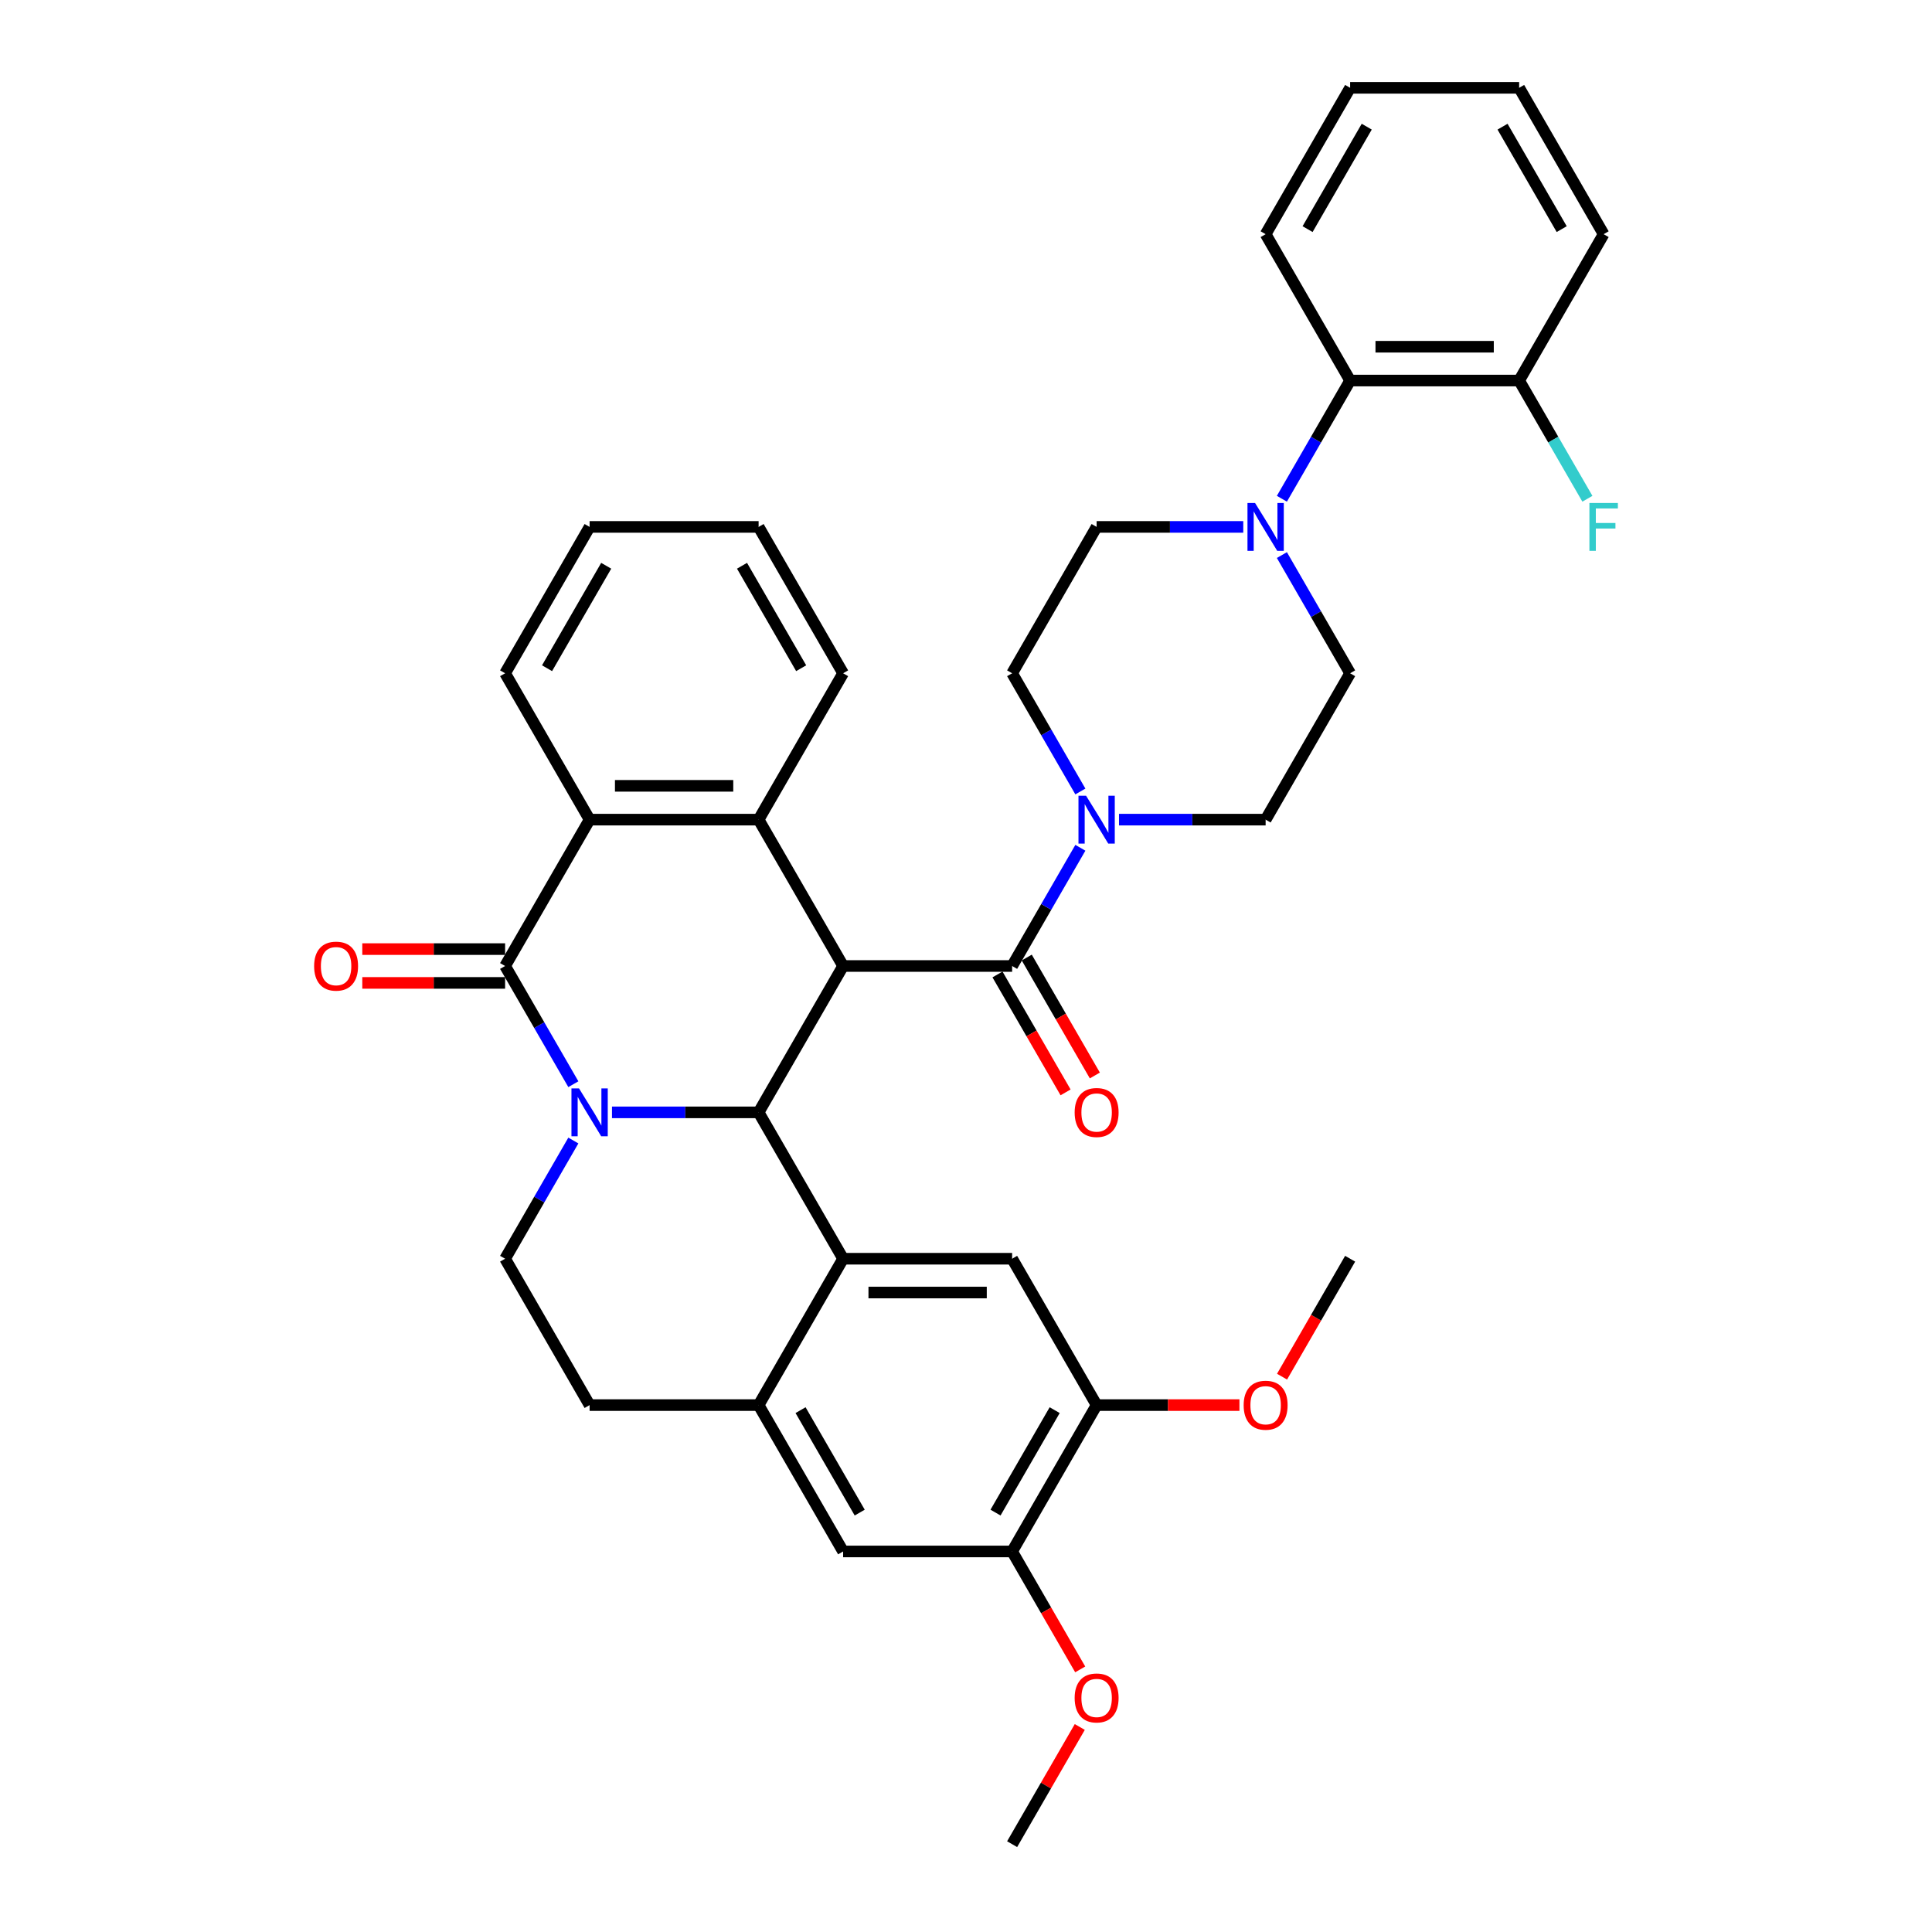 <?xml version='1.0' encoding='iso-8859-1'?>
<svg version='1.1' baseProfile='full'
              xmlns='http://www.w3.org/2000/svg'
                      xmlns:rdkit='http://www.rdkit.org/xml'
                      xmlns:xlink='http://www.w3.org/1999/xlink'
                  xml:space='preserve'
width='1000px' height='1000px' viewBox='0 0 1000 1000'>
<!-- END OF HEADER -->
<rect style='opacity:1.0;fill:#FFFFFF;stroke:none' width='1000' height='1000' x='0' y='0'> </rect>
<path class='bond-1' d='M 316.761,575.758 L 354.709,575.758' style='fill:none;fill-rule:evenodd;stroke:#0000FF;stroke-width:6px;stroke-linecap:butt;stroke-linejoin:miter;stroke-opacity:1' />
<path class='bond-1' d='M 354.709,575.758 L 392.657,575.758' style='fill:none;fill-rule:evenodd;stroke:#000000;stroke-width:6px;stroke-linecap:butt;stroke-linejoin:miter;stroke-opacity:1' />
<path class='bond-2' d='M 296.765,561.184 L 279.103,530.592' style='fill:none;fill-rule:evenodd;stroke:#0000FF;stroke-width:6px;stroke-linecap:butt;stroke-linejoin:miter;stroke-opacity:1' />
<path class='bond-2' d='M 279.103,530.592 L 261.441,500' style='fill:none;fill-rule:evenodd;stroke:#000000;stroke-width:6px;stroke-linecap:butt;stroke-linejoin:miter;stroke-opacity:1' />
<path class='bond-11' d='M 296.765,590.331 L 279.103,620.923' style='fill:none;fill-rule:evenodd;stroke:#0000FF;stroke-width:6px;stroke-linecap:butt;stroke-linejoin:miter;stroke-opacity:1' />
<path class='bond-11' d='M 279.103,620.923 L 261.441,651.515' style='fill:none;fill-rule:evenodd;stroke:#000000;stroke-width:6px;stroke-linecap:butt;stroke-linejoin:miter;stroke-opacity:1' />
<path class='bond-0' d='M 436.395,500 L 392.657,575.758' style='fill:none;fill-rule:evenodd;stroke:#000000;stroke-width:6px;stroke-linecap:butt;stroke-linejoin:miter;stroke-opacity:1' />
<path class='bond-4' d='M 436.395,500 L 523.873,500' style='fill:none;fill-rule:evenodd;stroke:#000000;stroke-width:6px;stroke-linecap:butt;stroke-linejoin:miter;stroke-opacity:1' />
<path class='bond-38' d='M 436.395,500 L 392.657,424.242' style='fill:none;fill-rule:evenodd;stroke:#000000;stroke-width:6px;stroke-linecap:butt;stroke-linejoin:miter;stroke-opacity:1' />
<path class='bond-3' d='M 392.657,575.758 L 436.395,651.515' style='fill:none;fill-rule:evenodd;stroke:#000000;stroke-width:6px;stroke-linecap:butt;stroke-linejoin:miter;stroke-opacity:1' />
<path class='bond-6' d='M 261.441,500 L 305.179,424.242' style='fill:none;fill-rule:evenodd;stroke:#000000;stroke-width:6px;stroke-linecap:butt;stroke-linejoin:miter;stroke-opacity:1' />
<path class='bond-16' d='M 261.441,491.252 L 224.481,491.252' style='fill:none;fill-rule:evenodd;stroke:#000000;stroke-width:6px;stroke-linecap:butt;stroke-linejoin:miter;stroke-opacity:1' />
<path class='bond-16' d='M 224.481,491.252 L 187.522,491.252' style='fill:none;fill-rule:evenodd;stroke:#FF0000;stroke-width:6px;stroke-linecap:butt;stroke-linejoin:miter;stroke-opacity:1' />
<path class='bond-16' d='M 261.441,508.748 L 224.481,508.748' style='fill:none;fill-rule:evenodd;stroke:#000000;stroke-width:6px;stroke-linecap:butt;stroke-linejoin:miter;stroke-opacity:1' />
<path class='bond-16' d='M 224.481,508.748 L 187.522,508.748' style='fill:none;fill-rule:evenodd;stroke:#FF0000;stroke-width:6px;stroke-linecap:butt;stroke-linejoin:miter;stroke-opacity:1' />
<path class='bond-10' d='M 436.395,651.515 L 523.873,651.515' style='fill:none;fill-rule:evenodd;stroke:#000000;stroke-width:6px;stroke-linecap:butt;stroke-linejoin:miter;stroke-opacity:1' />
<path class='bond-10' d='M 449.517,669.011 L 510.751,669.011' style='fill:none;fill-rule:evenodd;stroke:#000000;stroke-width:6px;stroke-linecap:butt;stroke-linejoin:miter;stroke-opacity:1' />
<path class='bond-37' d='M 436.395,651.515 L 392.657,727.273' style='fill:none;fill-rule:evenodd;stroke:#000000;stroke-width:6px;stroke-linecap:butt;stroke-linejoin:miter;stroke-opacity:1' />
<path class='bond-7' d='M 523.873,500 L 541.535,469.408' style='fill:none;fill-rule:evenodd;stroke:#000000;stroke-width:6px;stroke-linecap:butt;stroke-linejoin:miter;stroke-opacity:1' />
<path class='bond-7' d='M 541.535,469.408 L 559.197,438.816' style='fill:none;fill-rule:evenodd;stroke:#0000FF;stroke-width:6px;stroke-linecap:butt;stroke-linejoin:miter;stroke-opacity:1' />
<path class='bond-17' d='M 516.297,504.374 L 533.919,534.896' style='fill:none;fill-rule:evenodd;stroke:#000000;stroke-width:6px;stroke-linecap:butt;stroke-linejoin:miter;stroke-opacity:1' />
<path class='bond-17' d='M 533.919,534.896 L 551.541,565.418' style='fill:none;fill-rule:evenodd;stroke:#FF0000;stroke-width:6px;stroke-linecap:butt;stroke-linejoin:miter;stroke-opacity:1' />
<path class='bond-17' d='M 531.448,495.626 L 549.07,526.148' style='fill:none;fill-rule:evenodd;stroke:#000000;stroke-width:6px;stroke-linecap:butt;stroke-linejoin:miter;stroke-opacity:1' />
<path class='bond-17' d='M 549.07,526.148 L 566.692,556.67' style='fill:none;fill-rule:evenodd;stroke:#FF0000;stroke-width:6px;stroke-linecap:butt;stroke-linejoin:miter;stroke-opacity:1' />
<path class='bond-5' d='M 392.657,424.242 L 305.179,424.242' style='fill:none;fill-rule:evenodd;stroke:#000000;stroke-width:6px;stroke-linecap:butt;stroke-linejoin:miter;stroke-opacity:1' />
<path class='bond-5' d='M 379.535,406.747 L 318.301,406.747' style='fill:none;fill-rule:evenodd;stroke:#000000;stroke-width:6px;stroke-linecap:butt;stroke-linejoin:miter;stroke-opacity:1' />
<path class='bond-25' d='M 392.657,424.242 L 436.395,348.485' style='fill:none;fill-rule:evenodd;stroke:#000000;stroke-width:6px;stroke-linecap:butt;stroke-linejoin:miter;stroke-opacity:1' />
<path class='bond-28' d='M 305.179,424.242 L 261.441,348.485' style='fill:none;fill-rule:evenodd;stroke:#000000;stroke-width:6px;stroke-linecap:butt;stroke-linejoin:miter;stroke-opacity:1' />
<path class='bond-19' d='M 579.193,424.242 L 617.141,424.242' style='fill:none;fill-rule:evenodd;stroke:#0000FF;stroke-width:6px;stroke-linecap:butt;stroke-linejoin:miter;stroke-opacity:1' />
<path class='bond-19' d='M 617.141,424.242 L 655.089,424.242' style='fill:none;fill-rule:evenodd;stroke:#000000;stroke-width:6px;stroke-linecap:butt;stroke-linejoin:miter;stroke-opacity:1' />
<path class='bond-20' d='M 559.197,409.669 L 541.535,379.077' style='fill:none;fill-rule:evenodd;stroke:#0000FF;stroke-width:6px;stroke-linecap:butt;stroke-linejoin:miter;stroke-opacity:1' />
<path class='bond-20' d='M 541.535,379.077 L 523.873,348.485' style='fill:none;fill-rule:evenodd;stroke:#000000;stroke-width:6px;stroke-linecap:butt;stroke-linejoin:miter;stroke-opacity:1' />
<path class='bond-8' d='M 392.657,727.273 L 305.179,727.273' style='fill:none;fill-rule:evenodd;stroke:#000000;stroke-width:6px;stroke-linecap:butt;stroke-linejoin:miter;stroke-opacity:1' />
<path class='bond-14' d='M 392.657,727.273 L 436.395,803.03' style='fill:none;fill-rule:evenodd;stroke:#000000;stroke-width:6px;stroke-linecap:butt;stroke-linejoin:miter;stroke-opacity:1' />
<path class='bond-14' d='M 414.369,729.889 L 444.986,782.919' style='fill:none;fill-rule:evenodd;stroke:#000000;stroke-width:6px;stroke-linecap:butt;stroke-linejoin:miter;stroke-opacity:1' />
<path class='bond-9' d='M 643.507,272.727 L 605.559,272.727' style='fill:none;fill-rule:evenodd;stroke:#0000FF;stroke-width:6px;stroke-linecap:butt;stroke-linejoin:miter;stroke-opacity:1' />
<path class='bond-9' d='M 605.559,272.727 L 567.611,272.727' style='fill:none;fill-rule:evenodd;stroke:#000000;stroke-width:6px;stroke-linecap:butt;stroke-linejoin:miter;stroke-opacity:1' />
<path class='bond-12' d='M 663.503,258.154 L 681.165,227.562' style='fill:none;fill-rule:evenodd;stroke:#0000FF;stroke-width:6px;stroke-linecap:butt;stroke-linejoin:miter;stroke-opacity:1' />
<path class='bond-12' d='M 681.165,227.562 L 698.827,196.97' style='fill:none;fill-rule:evenodd;stroke:#000000;stroke-width:6px;stroke-linecap:butt;stroke-linejoin:miter;stroke-opacity:1' />
<path class='bond-41' d='M 663.503,287.301 L 681.165,317.893' style='fill:none;fill-rule:evenodd;stroke:#0000FF;stroke-width:6px;stroke-linecap:butt;stroke-linejoin:miter;stroke-opacity:1' />
<path class='bond-41' d='M 681.165,317.893 L 698.827,348.485' style='fill:none;fill-rule:evenodd;stroke:#000000;stroke-width:6px;stroke-linecap:butt;stroke-linejoin:miter;stroke-opacity:1' />
<path class='bond-13' d='M 523.873,651.515 L 567.611,727.273' style='fill:none;fill-rule:evenodd;stroke:#000000;stroke-width:6px;stroke-linecap:butt;stroke-linejoin:miter;stroke-opacity:1' />
<path class='bond-18' d='M 261.441,651.515 L 305.179,727.273' style='fill:none;fill-rule:evenodd;stroke:#000000;stroke-width:6px;stroke-linecap:butt;stroke-linejoin:miter;stroke-opacity:1' />
<path class='bond-23' d='M 698.827,196.97 L 786.304,196.97' style='fill:none;fill-rule:evenodd;stroke:#000000;stroke-width:6px;stroke-linecap:butt;stroke-linejoin:miter;stroke-opacity:1' />
<path class='bond-23' d='M 711.949,179.474 L 773.183,179.474' style='fill:none;fill-rule:evenodd;stroke:#000000;stroke-width:6px;stroke-linecap:butt;stroke-linejoin:miter;stroke-opacity:1' />
<path class='bond-29' d='M 698.827,196.97 L 655.089,121.212' style='fill:none;fill-rule:evenodd;stroke:#000000;stroke-width:6px;stroke-linecap:butt;stroke-linejoin:miter;stroke-opacity:1' />
<path class='bond-26' d='M 567.611,727.273 L 604.57,727.273' style='fill:none;fill-rule:evenodd;stroke:#000000;stroke-width:6px;stroke-linecap:butt;stroke-linejoin:miter;stroke-opacity:1' />
<path class='bond-26' d='M 604.57,727.273 L 641.53,727.273' style='fill:none;fill-rule:evenodd;stroke:#FF0000;stroke-width:6px;stroke-linecap:butt;stroke-linejoin:miter;stroke-opacity:1' />
<path class='bond-39' d='M 567.611,727.273 L 523.873,803.03' style='fill:none;fill-rule:evenodd;stroke:#000000;stroke-width:6px;stroke-linecap:butt;stroke-linejoin:miter;stroke-opacity:1' />
<path class='bond-39' d='M 545.899,729.889 L 515.282,782.919' style='fill:none;fill-rule:evenodd;stroke:#000000;stroke-width:6px;stroke-linecap:butt;stroke-linejoin:miter;stroke-opacity:1' />
<path class='bond-15' d='M 436.395,803.03 L 523.873,803.03' style='fill:none;fill-rule:evenodd;stroke:#000000;stroke-width:6px;stroke-linecap:butt;stroke-linejoin:miter;stroke-opacity:1' />
<path class='bond-27' d='M 523.873,803.03 L 541.494,833.552' style='fill:none;fill-rule:evenodd;stroke:#000000;stroke-width:6px;stroke-linecap:butt;stroke-linejoin:miter;stroke-opacity:1' />
<path class='bond-27' d='M 541.494,833.552 L 559.116,864.074' style='fill:none;fill-rule:evenodd;stroke:#FF0000;stroke-width:6px;stroke-linecap:butt;stroke-linejoin:miter;stroke-opacity:1' />
<path class='bond-22' d='M 655.089,424.242 L 698.827,348.485' style='fill:none;fill-rule:evenodd;stroke:#000000;stroke-width:6px;stroke-linecap:butt;stroke-linejoin:miter;stroke-opacity:1' />
<path class='bond-21' d='M 523.873,348.485 L 567.611,272.727' style='fill:none;fill-rule:evenodd;stroke:#000000;stroke-width:6px;stroke-linecap:butt;stroke-linejoin:miter;stroke-opacity:1' />
<path class='bond-24' d='M 786.304,196.97 L 803.967,227.562' style='fill:none;fill-rule:evenodd;stroke:#000000;stroke-width:6px;stroke-linecap:butt;stroke-linejoin:miter;stroke-opacity:1' />
<path class='bond-24' d='M 803.967,227.562 L 821.629,258.154' style='fill:none;fill-rule:evenodd;stroke:#33CCCC;stroke-width:6px;stroke-linecap:butt;stroke-linejoin:miter;stroke-opacity:1' />
<path class='bond-30' d='M 786.304,196.97 L 830.043,121.212' style='fill:none;fill-rule:evenodd;stroke:#000000;stroke-width:6px;stroke-linecap:butt;stroke-linejoin:miter;stroke-opacity:1' />
<path class='bond-40' d='M 436.395,348.485 L 392.657,272.727' style='fill:none;fill-rule:evenodd;stroke:#000000;stroke-width:6px;stroke-linecap:butt;stroke-linejoin:miter;stroke-opacity:1' />
<path class='bond-40' d='M 414.683,345.869 L 384.066,292.839' style='fill:none;fill-rule:evenodd;stroke:#000000;stroke-width:6px;stroke-linecap:butt;stroke-linejoin:miter;stroke-opacity:1' />
<path class='bond-32' d='M 663.583,712.559 L 681.205,682.037' style='fill:none;fill-rule:evenodd;stroke:#FF0000;stroke-width:6px;stroke-linecap:butt;stroke-linejoin:miter;stroke-opacity:1' />
<path class='bond-32' d='M 681.205,682.037 L 698.827,651.515' style='fill:none;fill-rule:evenodd;stroke:#000000;stroke-width:6px;stroke-linecap:butt;stroke-linejoin:miter;stroke-opacity:1' />
<path class='bond-31' d='M 558.894,893.886 L 541.383,924.216' style='fill:none;fill-rule:evenodd;stroke:#FF0000;stroke-width:6px;stroke-linecap:butt;stroke-linejoin:miter;stroke-opacity:1' />
<path class='bond-31' d='M 541.383,924.216 L 523.873,954.545' style='fill:none;fill-rule:evenodd;stroke:#000000;stroke-width:6px;stroke-linecap:butt;stroke-linejoin:miter;stroke-opacity:1' />
<path class='bond-34' d='M 261.441,348.485 L 305.179,272.727' style='fill:none;fill-rule:evenodd;stroke:#000000;stroke-width:6px;stroke-linecap:butt;stroke-linejoin:miter;stroke-opacity:1' />
<path class='bond-34' d='M 283.153,345.869 L 313.77,292.839' style='fill:none;fill-rule:evenodd;stroke:#000000;stroke-width:6px;stroke-linecap:butt;stroke-linejoin:miter;stroke-opacity:1' />
<path class='bond-35' d='M 655.089,121.212 L 698.827,45.455' style='fill:none;fill-rule:evenodd;stroke:#000000;stroke-width:6px;stroke-linecap:butt;stroke-linejoin:miter;stroke-opacity:1' />
<path class='bond-35' d='M 676.801,118.596 L 707.418,65.566' style='fill:none;fill-rule:evenodd;stroke:#000000;stroke-width:6px;stroke-linecap:butt;stroke-linejoin:miter;stroke-opacity:1' />
<path class='bond-42' d='M 830.043,121.212 L 786.304,45.455' style='fill:none;fill-rule:evenodd;stroke:#000000;stroke-width:6px;stroke-linecap:butt;stroke-linejoin:miter;stroke-opacity:1' />
<path class='bond-42' d='M 808.331,118.596 L 777.714,65.566' style='fill:none;fill-rule:evenodd;stroke:#000000;stroke-width:6px;stroke-linecap:butt;stroke-linejoin:miter;stroke-opacity:1' />
<path class='bond-33' d='M 392.657,272.727 L 305.179,272.727' style='fill:none;fill-rule:evenodd;stroke:#000000;stroke-width:6px;stroke-linecap:butt;stroke-linejoin:miter;stroke-opacity:1' />
<path class='bond-36' d='M 698.827,45.455 L 786.304,45.455' style='fill:none;fill-rule:evenodd;stroke:#000000;stroke-width:6px;stroke-linecap:butt;stroke-linejoin:miter;stroke-opacity:1' />
<path  class='atom-0' d='M 299.703 563.371
L 307.821 576.492
Q 308.626 577.787, 309.921 580.131
Q 311.215 582.476, 311.285 582.616
L 311.285 563.371
L 314.574 563.371
L 314.574 588.144
L 311.18 588.144
L 302.467 573.798
Q 301.453 572.119, 300.368 570.194
Q 299.318 568.27, 299.003 567.675
L 299.003 588.144
L 295.784 588.144
L 295.784 563.371
L 299.703 563.371
' fill='#0000FF'/>
<path  class='atom-8' d='M 562.135 411.856
L 570.253 424.977
Q 571.058 426.272, 572.352 428.616
Q 573.647 430.961, 573.717 431.101
L 573.717 411.856
L 577.006 411.856
L 577.006 436.629
L 573.612 436.629
L 564.899 422.283
Q 563.885 420.603, 562.8 418.679
Q 561.75 416.754, 561.435 416.16
L 561.435 436.629
L 558.216 436.629
L 558.216 411.856
L 562.135 411.856
' fill='#0000FF'/>
<path  class='atom-10' d='M 649.612 260.34
L 657.73 273.462
Q 658.535 274.757, 659.83 277.101
Q 661.124 279.446, 661.194 279.585
L 661.194 260.34
L 664.484 260.34
L 664.484 285.114
L 661.089 285.114
L 652.377 270.768
Q 651.362 269.088, 650.277 267.164
Q 649.228 265.239, 648.913 264.644
L 648.913 285.114
L 645.693 285.114
L 645.693 260.34
L 649.612 260.34
' fill='#0000FF'/>
<path  class='atom-17' d='M 162.591 500.07
Q 162.591 494.122, 165.53 490.797
Q 168.47 487.473, 173.963 487.473
Q 179.457 487.473, 182.396 490.797
Q 185.335 494.122, 185.335 500.07
Q 185.335 506.088, 182.361 509.518
Q 179.387 512.912, 173.963 512.912
Q 168.505 512.912, 165.53 509.518
Q 162.591 506.123, 162.591 500.07
M 173.963 510.112
Q 177.742 510.112, 179.772 507.593
Q 181.836 505.039, 181.836 500.07
Q 181.836 495.206, 179.772 492.757
Q 177.742 490.273, 173.963 490.273
Q 170.184 490.273, 168.12 492.722
Q 166.09 495.171, 166.09 500.07
Q 166.09 505.074, 168.12 507.593
Q 170.184 510.112, 173.963 510.112
' fill='#FF0000'/>
<path  class='atom-18' d='M 556.239 575.828
Q 556.239 569.879, 559.178 566.555
Q 562.118 563.231, 567.611 563.231
Q 573.105 563.231, 576.044 566.555
Q 578.983 569.879, 578.983 575.828
Q 578.983 581.846, 576.009 585.275
Q 573.035 588.669, 567.611 588.669
Q 562.153 588.669, 559.178 585.275
Q 556.239 581.881, 556.239 575.828
M 567.611 585.87
Q 571.39 585.87, 573.42 583.351
Q 575.484 580.796, 575.484 575.828
Q 575.484 570.964, 573.42 568.514
Q 571.39 566.03, 567.611 566.03
Q 563.832 566.03, 561.768 568.479
Q 559.738 570.929, 559.738 575.828
Q 559.738 580.831, 561.768 583.351
Q 563.832 585.87, 567.611 585.87
' fill='#FF0000'/>
<path  class='atom-25' d='M 822.678 260.34
L 837.409 260.34
L 837.409 263.175
L 826.002 263.175
L 826.002 270.698
L 836.149 270.698
L 836.149 273.567
L 826.002 273.567
L 826.002 285.114
L 822.678 285.114
L 822.678 260.34
' fill='#33CCCC'/>
<path  class='atom-27' d='M 643.716 727.343
Q 643.716 721.394, 646.656 718.07
Q 649.595 714.746, 655.089 714.746
Q 660.582 714.746, 663.521 718.07
Q 666.461 721.394, 666.461 727.343
Q 666.461 733.361, 663.486 736.79
Q 660.512 740.184, 655.089 740.184
Q 649.63 740.184, 646.656 736.79
Q 643.716 733.396, 643.716 727.343
M 655.089 737.385
Q 658.868 737.385, 660.897 734.866
Q 662.961 732.311, 662.961 727.343
Q 662.961 722.479, 660.897 720.03
Q 658.868 717.545, 655.089 717.545
Q 651.31 717.545, 649.245 719.995
Q 647.216 722.444, 647.216 727.343
Q 647.216 732.346, 649.245 734.866
Q 651.31 737.385, 655.089 737.385
' fill='#FF0000'/>
<path  class='atom-28' d='M 556.239 878.858
Q 556.239 872.909, 559.178 869.585
Q 562.118 866.261, 567.611 866.261
Q 573.105 866.261, 576.044 869.585
Q 578.983 872.909, 578.983 878.858
Q 578.983 884.876, 576.009 888.305
Q 573.035 891.7, 567.611 891.7
Q 562.153 891.7, 559.178 888.305
Q 556.239 884.911, 556.239 878.858
M 567.611 888.9
Q 571.39 888.9, 573.42 886.381
Q 575.484 883.827, 575.484 878.858
Q 575.484 873.994, 573.42 871.545
Q 571.39 869.06, 567.611 869.06
Q 563.832 869.06, 561.768 871.51
Q 559.738 873.959, 559.738 878.858
Q 559.738 883.862, 561.768 886.381
Q 563.832 888.9, 567.611 888.9
' fill='#FF0000'/>
</svg>
